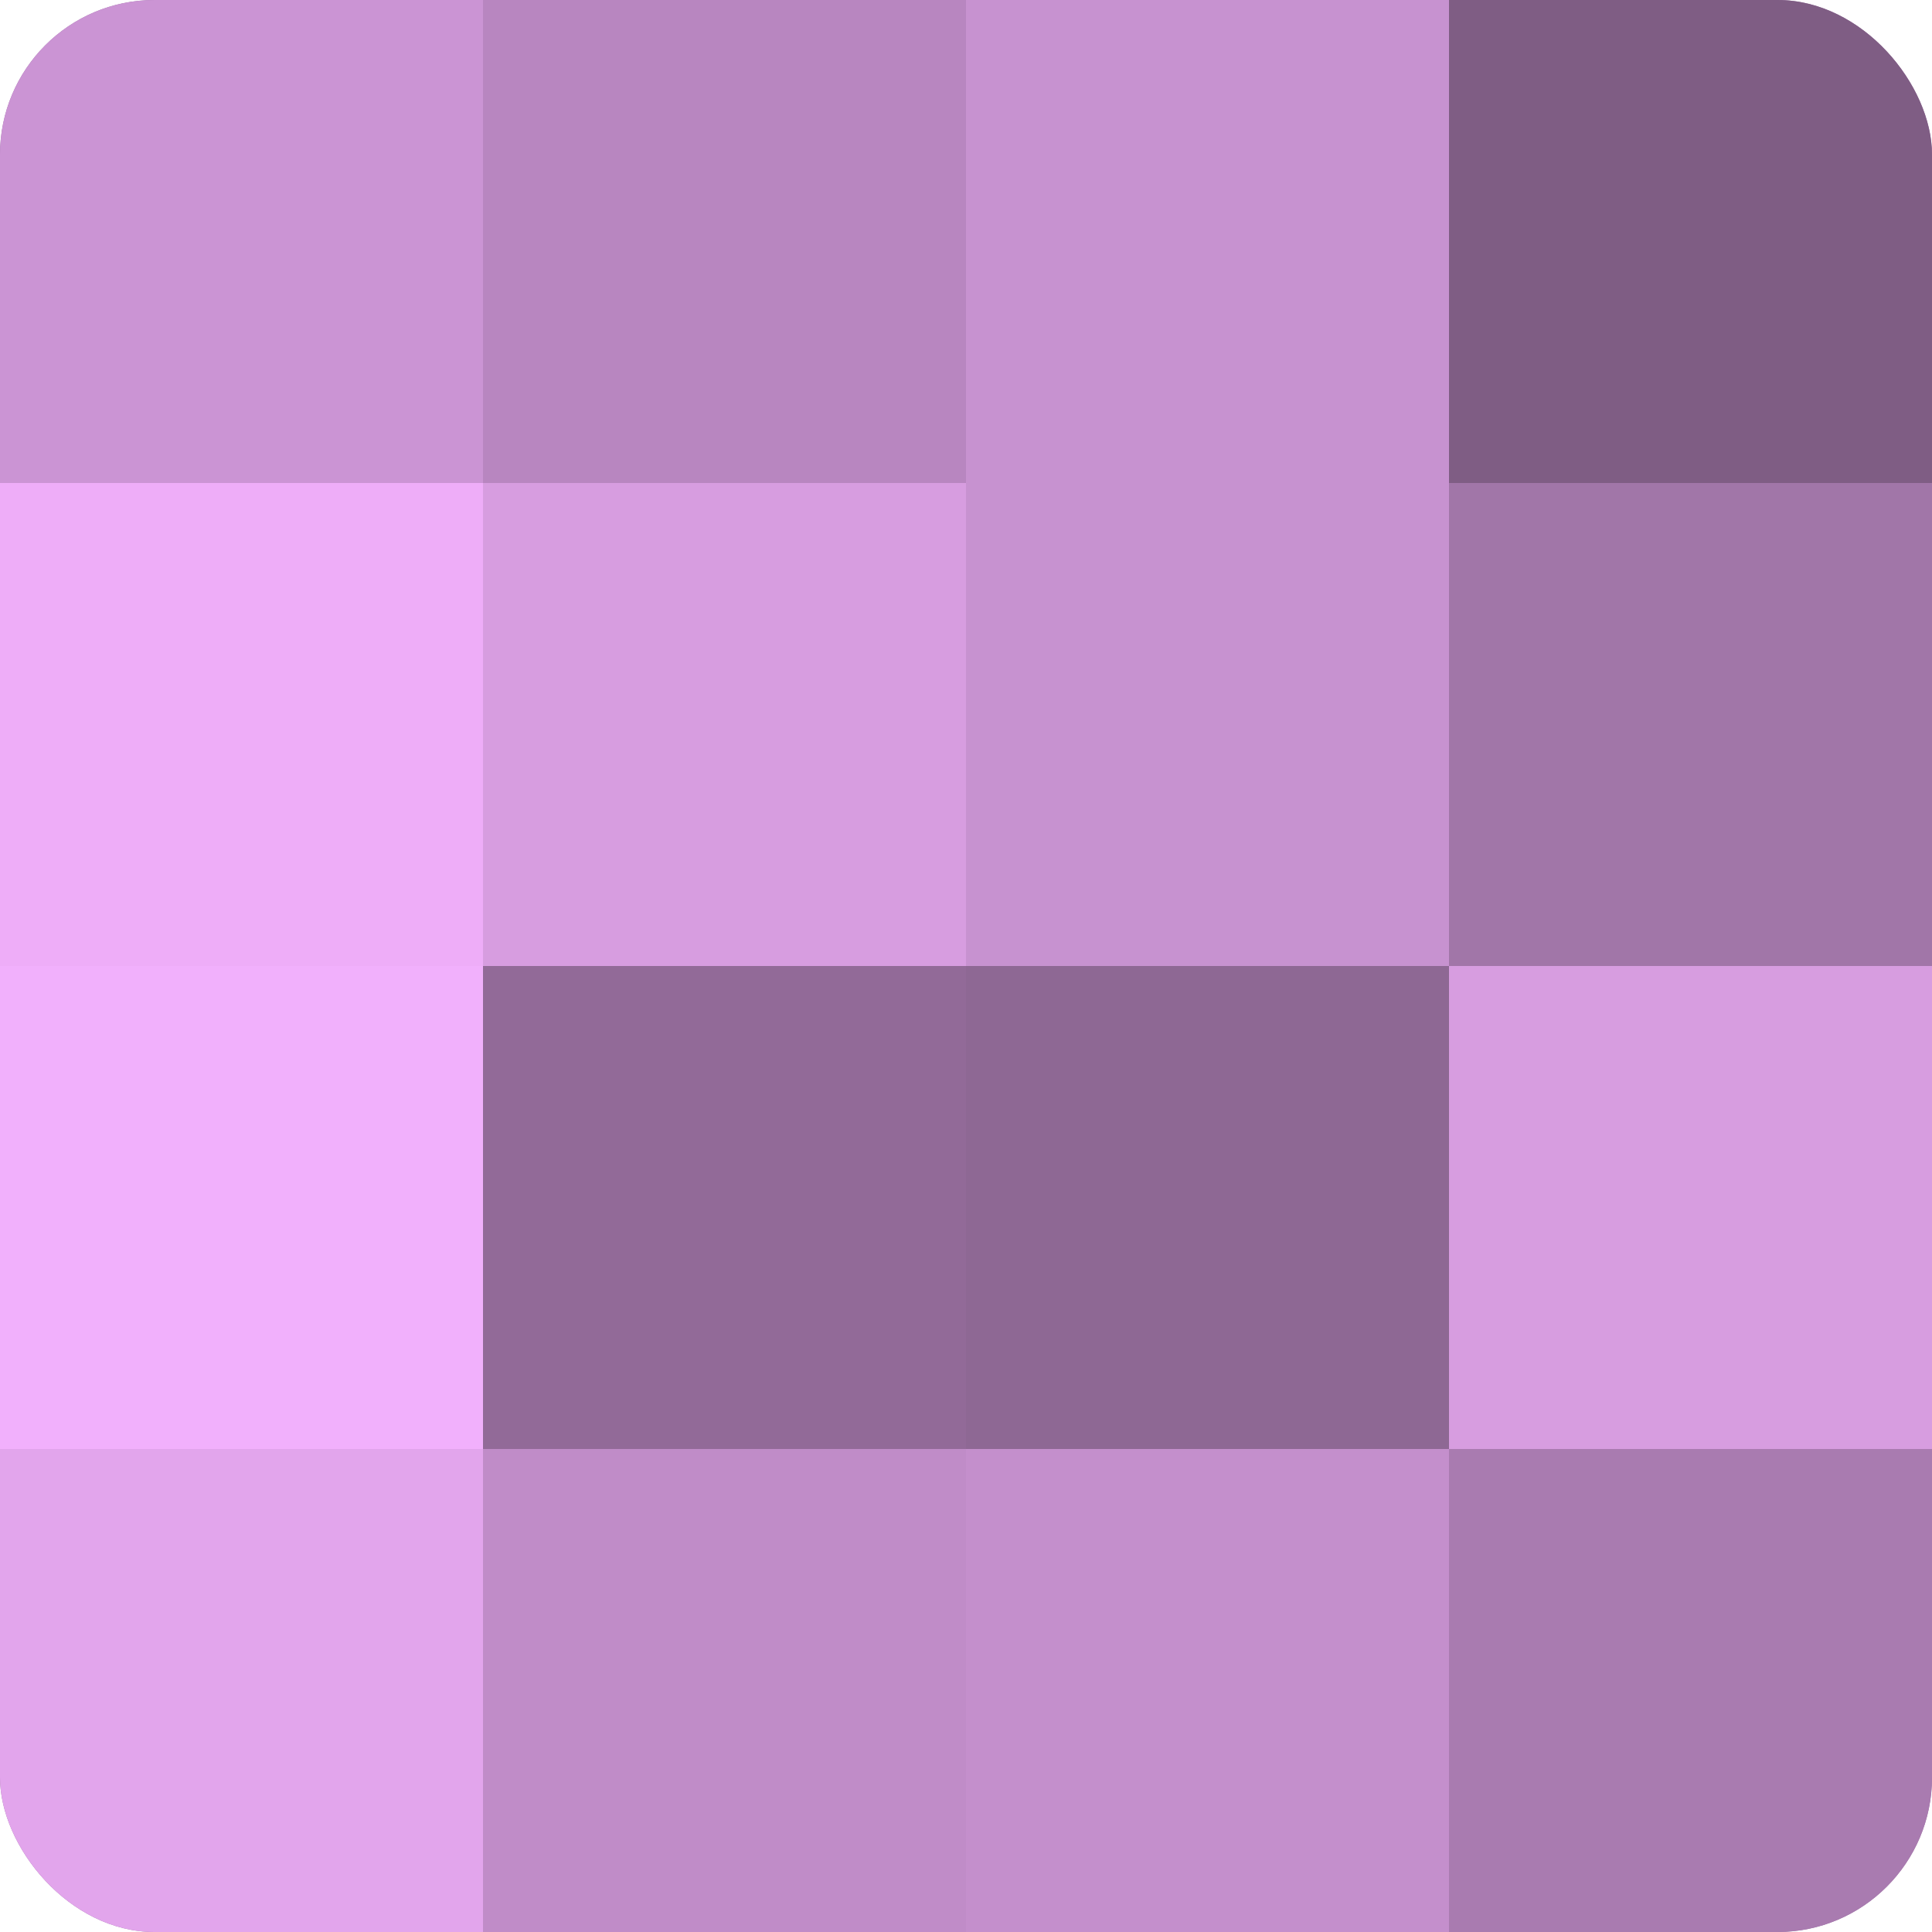 <?xml version="1.0" encoding="UTF-8"?>
<svg xmlns="http://www.w3.org/2000/svg" width="60" height="60" viewBox="0 0 100 100" preserveAspectRatio="xMidYMid meet"><defs><clipPath id="c" width="100" height="100"><rect width="100" height="100" rx="8" ry="8"/></clipPath></defs><g clip-path="url(#c)"><rect width="100" height="100" fill="#9970a0"/><rect width="25" height="25" fill="#cb94d4"/><rect y="25" width="25" height="25" fill="#eeadf8"/><rect y="50" width="25" height="25" fill="#f1b0fc"/><rect y="75" width="25" height="25" fill="#e2a5ec"/><rect x="25" width="25" height="25" fill="#b886c0"/><rect x="25" y="25" width="25" height="25" fill="#d79de0"/><rect x="25" y="50" width="25" height="25" fill="#926a98"/><rect x="25" y="75" width="25" height="25" fill="#c08cc8"/><rect x="50" width="25" height="25" fill="#c792d0"/><rect x="50" y="25" width="25" height="25" fill="#c792d0"/><rect x="50" y="50" width="25" height="25" fill="#8e6894"/><rect x="50" y="75" width="25" height="25" fill="#c48fcc"/><rect x="75" width="25" height="25" fill="#7f5d84"/><rect x="75" y="25" width="25" height="25" fill="#a176a8"/><rect x="75" y="50" width="25" height="25" fill="#d79de0"/><rect x="75" y="75" width="25" height="25" fill="#a97bb0"/></g></svg>
